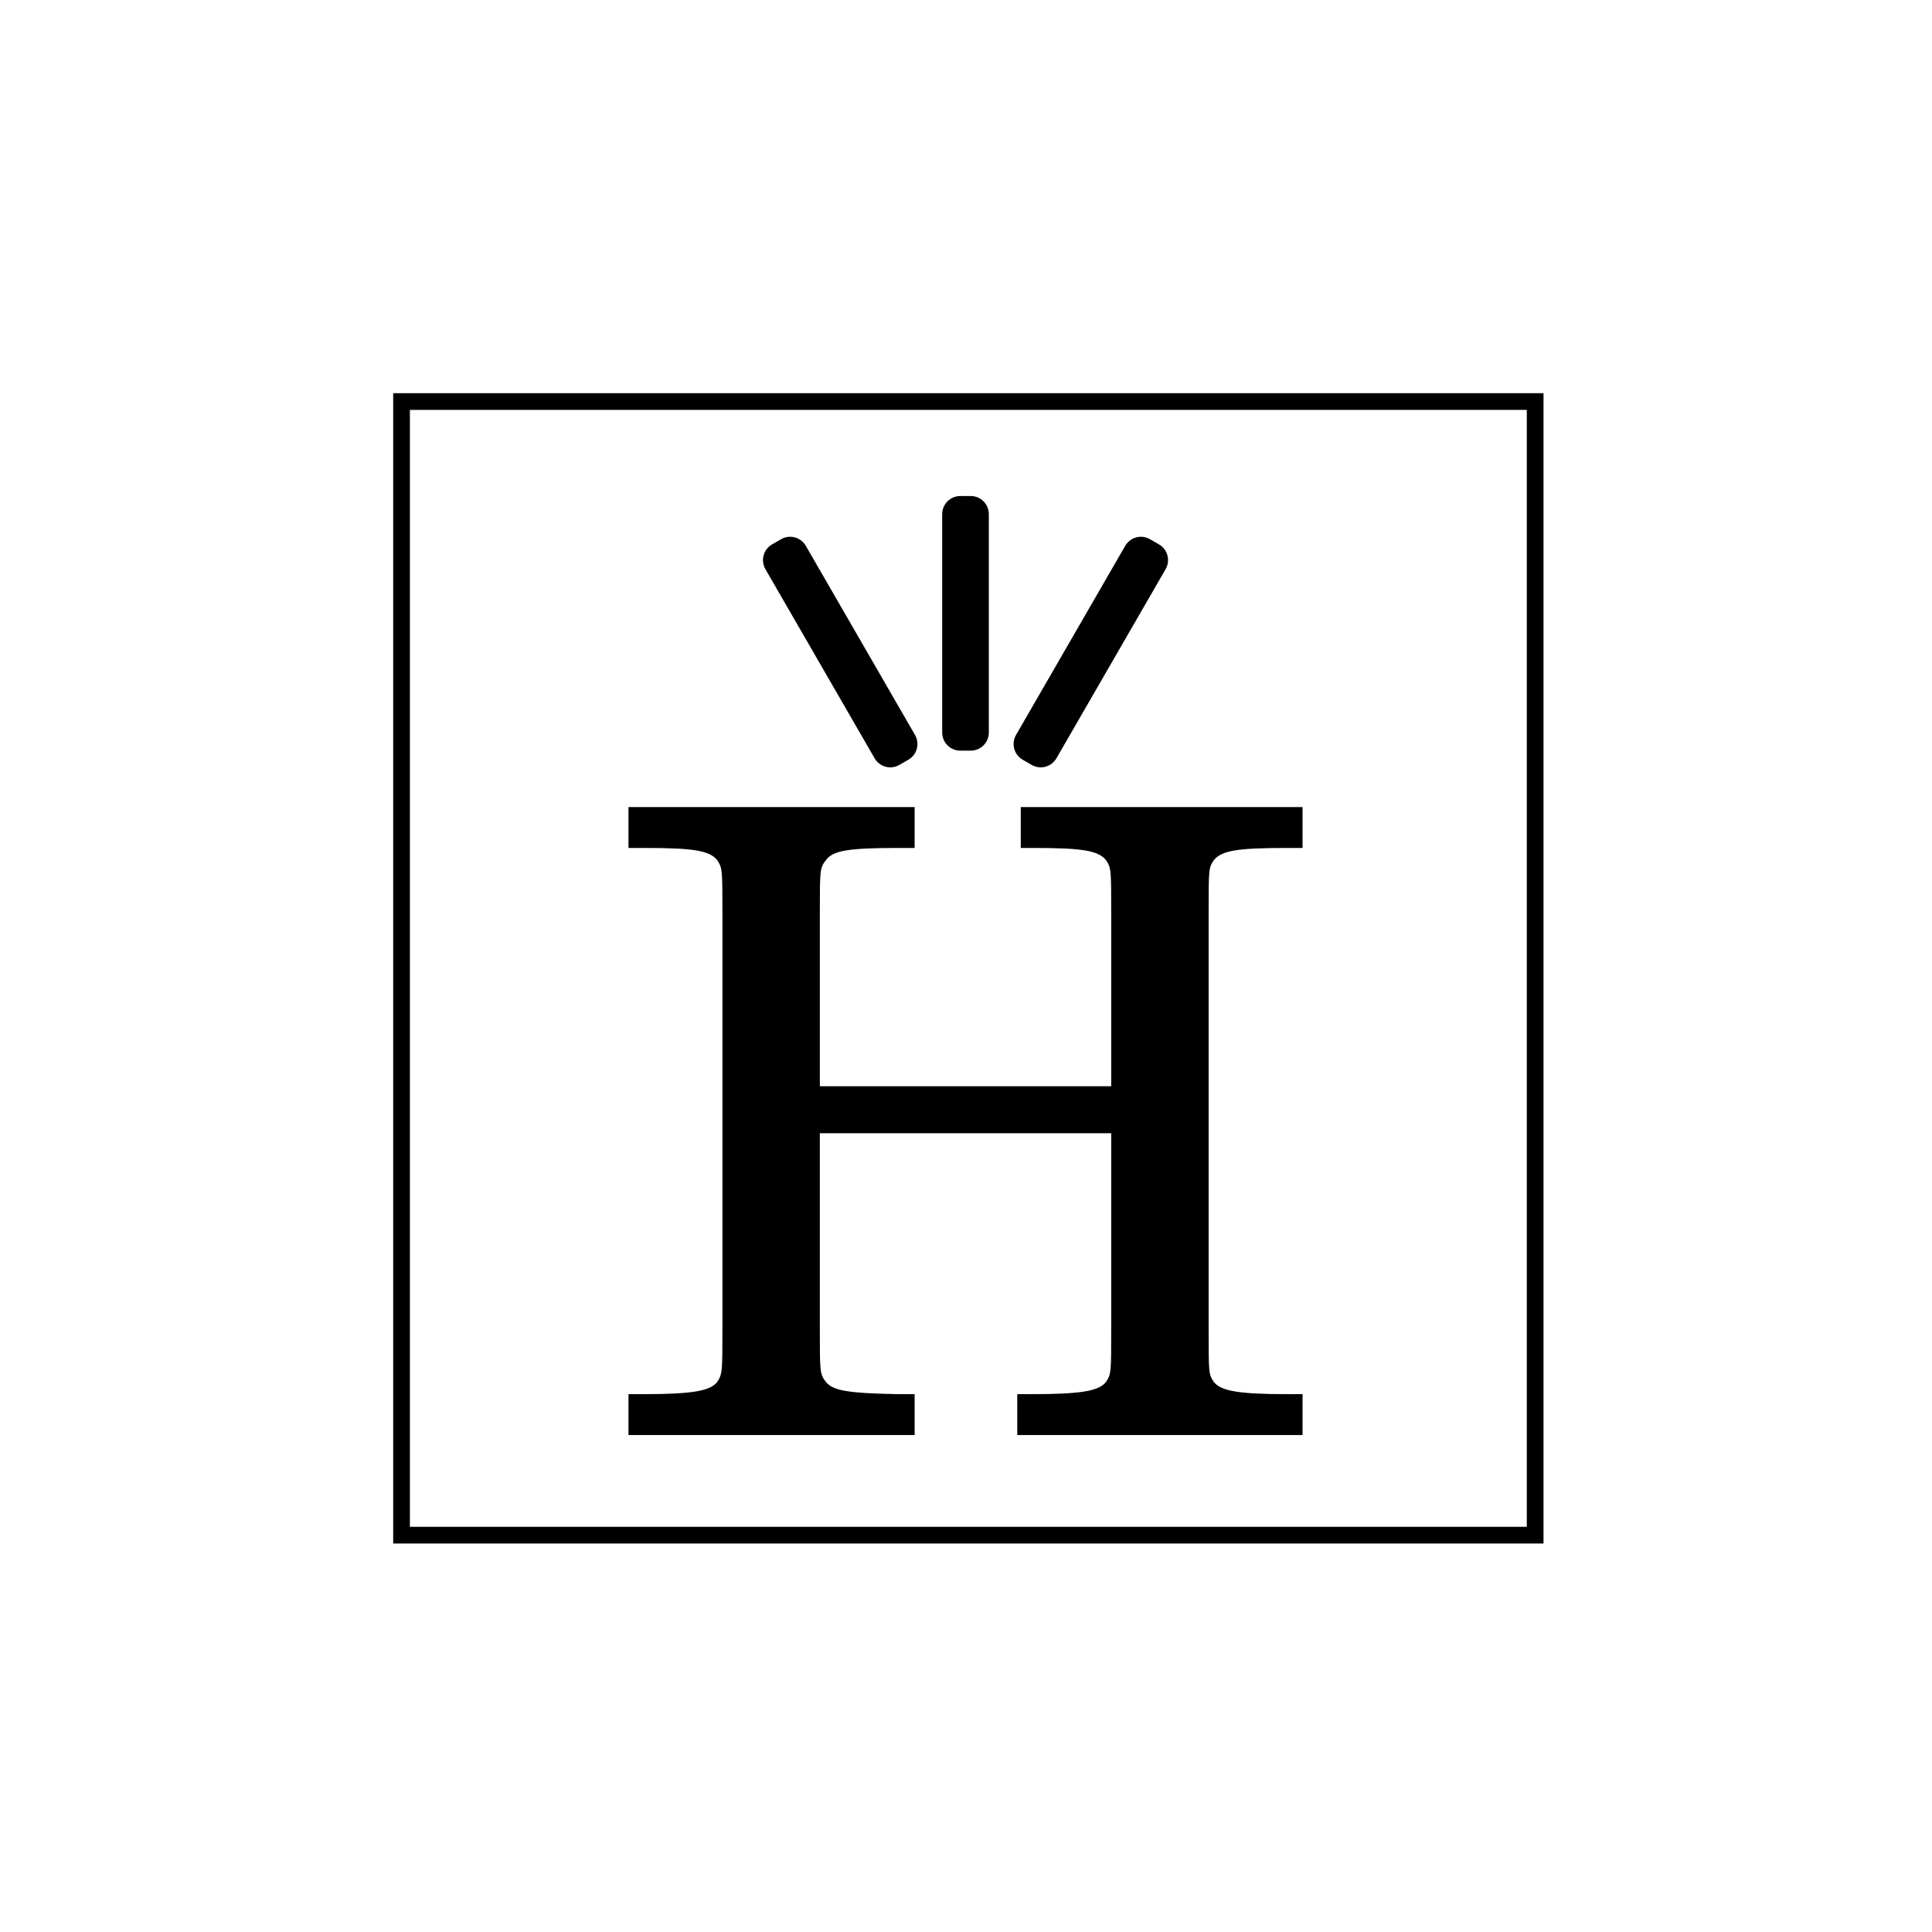<?xml version="1.0" encoding="UTF-8" standalone="no"?>
<svg
   xmlns:dc="http://purl.org/dc/elements/1.1/"
   xmlns:cc="http://creativecommons.org/ns#"
   xmlns:rdf="http://www.w3.org/1999/02/22-rdf-syntax-ns#"
   xmlns:svg="http://www.w3.org/2000/svg"
   xmlns="http://www.w3.org/2000/svg"
   xmlns:sodipodi="http://sodipodi.sourceforge.net/DTD/sodipodi-0.dtd"
   xmlns:inkscape="http://www.inkscape.org/namespaces/inkscape"
   width="210mm"
   height="210mm"
   viewBox="0 0 210 210"
   version="1.1"
   id="svg8"
   inkscape:version="1.0.2 (e86c870879, 2021-01-15)"
   sodipodi:docname="PUNCA.svg"
   inkscape:export-filename="/mnt/nasdrive/AGA_RS/PUNCA_RASTER.png"
   inkscape:export-xdpi="500.01712"
   inkscape:export-ydpi="500.01712">
  <defs
     id="defs2" />
  <sodipodi:namedview
     id="base"
     pagecolor="#ffffff"
     bordercolor="#666666"
     borderopacity="1.0"
     inkscape:pageopacity="0.0"
     inkscape:pageshadow="2"
     inkscape:zoom="0.7"
     inkscape:cx="-386.79275"
     inkscape:cy="428.18126"
     inkscape:document-units="mm"
     inkscape:current-layer="layer2"
     inkscape:document-rotation="0"
     showgrid="false"
     inkscape:snap-smooth-nodes="true"
     inkscape:window-width="3440"
     inkscape:window-height="1376"
     inkscape:window-x="0"
     inkscape:window-y="0"
     inkscape:window-maximized="1" />
  <g
     inkscape:groupmode="layer"
     id="layer2"
     inkscape:label="Layer 2"
     style="display:inline">
    <g
       id="g205"
       transform="matrix(1.861,0,0,1.861,-90.457,-90.457)">
      <path
         id="rect171"
         style="fill:#000000;stroke-width:0.884"
         d="M 270.082,270.082 V 523.619 H 523.619 V 270.082 Z m 3.682,3.682 H 519.936 V 519.936 H 273.764 Z"
         transform="scale(0.265)" />
      <g
         id="g115"
         transform="translate(3.4427643e-6,9.084)">
        <g
           aria-label="H"
           id="text20"
           style="font-size:50.8px;line-height:1.25;font-family:'Raconteur NF';-inkscape-font-specification:'Raconteur NF';display:inline;stroke-width:0.265">
          <path
             d="m 113.509,105.711 v 11.379 c 0,2.591 0,2.692 -0.305,3.15 -0.406,0.508 -1.372,0.711 -4.267,0.711 h -0.914 v 2.388 h 16.662 v -2.388 h -0.914 c -2.896,0 -3.861,-0.203 -4.267,-0.711 -0.305,-0.457 -0.305,-0.508 -0.305,-3.15 V 92.91 c 0,-2.642 0,-2.692 0.305,-3.15 0.457,-0.559 1.372,-0.711 4.267,-0.711 h 0.914 v -2.388 h -16.459 v 2.388 h 0.711 c 2.896,0 3.81,0.152 4.267,0.711 0.305,0.457 0.305,0.559 0.305,3.15 V 102.968 H 96.491 V 92.91 c 0,-2.591 0,-2.692 0.356,-3.15 0.406,-0.559 1.321,-0.711 4.216,-0.711 h 0.965 v -2.388 H 85.315 v 2.388 h 0.914 c 2.896,0 3.81,0.152 4.267,0.711 0.305,0.457 0.305,0.559 0.305,3.15 V 117.09 c 0,2.54 0,2.692 -0.305,3.15 -0.406,0.508 -1.372,0.711 -4.267,0.711 h -0.914 v 2.388 H 102.028 v -2.388 h -0.965 c -2.896,-0.051 -3.81,-0.203 -4.216,-0.711 -0.356,-0.457 -0.356,-0.559 -0.356,-3.15 v -11.379 z"
             style="font-style:normal;font-variant:normal;font-weight:normal;font-stretch:normal;font-size:50.8px;font-family:C059;-inkscape-font-specification:C059;stroke-width:0.265"
             id="path207" />
        </g>
        <path
           id="rect33"
           style="fill:#000000;stroke-width:0.141"
           transform="rotate(90)"
           d="m 69.555,-106.362 h 12.75 c 0.588,0 1.061,0.473 1.061,1.061 v 0.603 c 0,0.588 -0.473,1.061 -1.061,1.061 H 69.555 c -0.588,0 -1.061,-0.473 -1.061,-1.061 v -0.603 c 0,-0.588 0.473,-1.061 1.061,-1.061 z" />
        <path
           id="rect33-0"
           style="fill:#000000;stroke-width:0.141"
           transform="rotate(120)"
           d="M 4.676,-137.437 H 17.426 c 0.588,0 1.061,0.473 1.061,1.061 v 0.603 c 0,0.588 -0.473,1.061 -1.061,1.061 H 4.676 c -0.588,0 -1.061,-0.473 -1.061,-1.061 v -0.603 c 0,-0.588 0.473,-1.061 1.061,-1.061 z" />
        <path
           id="rect33-0-6"
           style="fill:#000000;stroke-width:0.141"
           transform="rotate(60)"
           d="m 109.676,-47.153 h 12.75 c 0.588,0 1.061,0.473 1.061,1.061 v 0.603 c 0,0.588 -0.473,1.061 -1.061,1.061 h -12.75 c -0.588,0 -1.061,-0.473 -1.061,-1.061 v -0.603 c 0,-0.588 0.473,-1.061 1.061,-1.061 z" />
      </g>
    </g>
  </g>
</svg>
